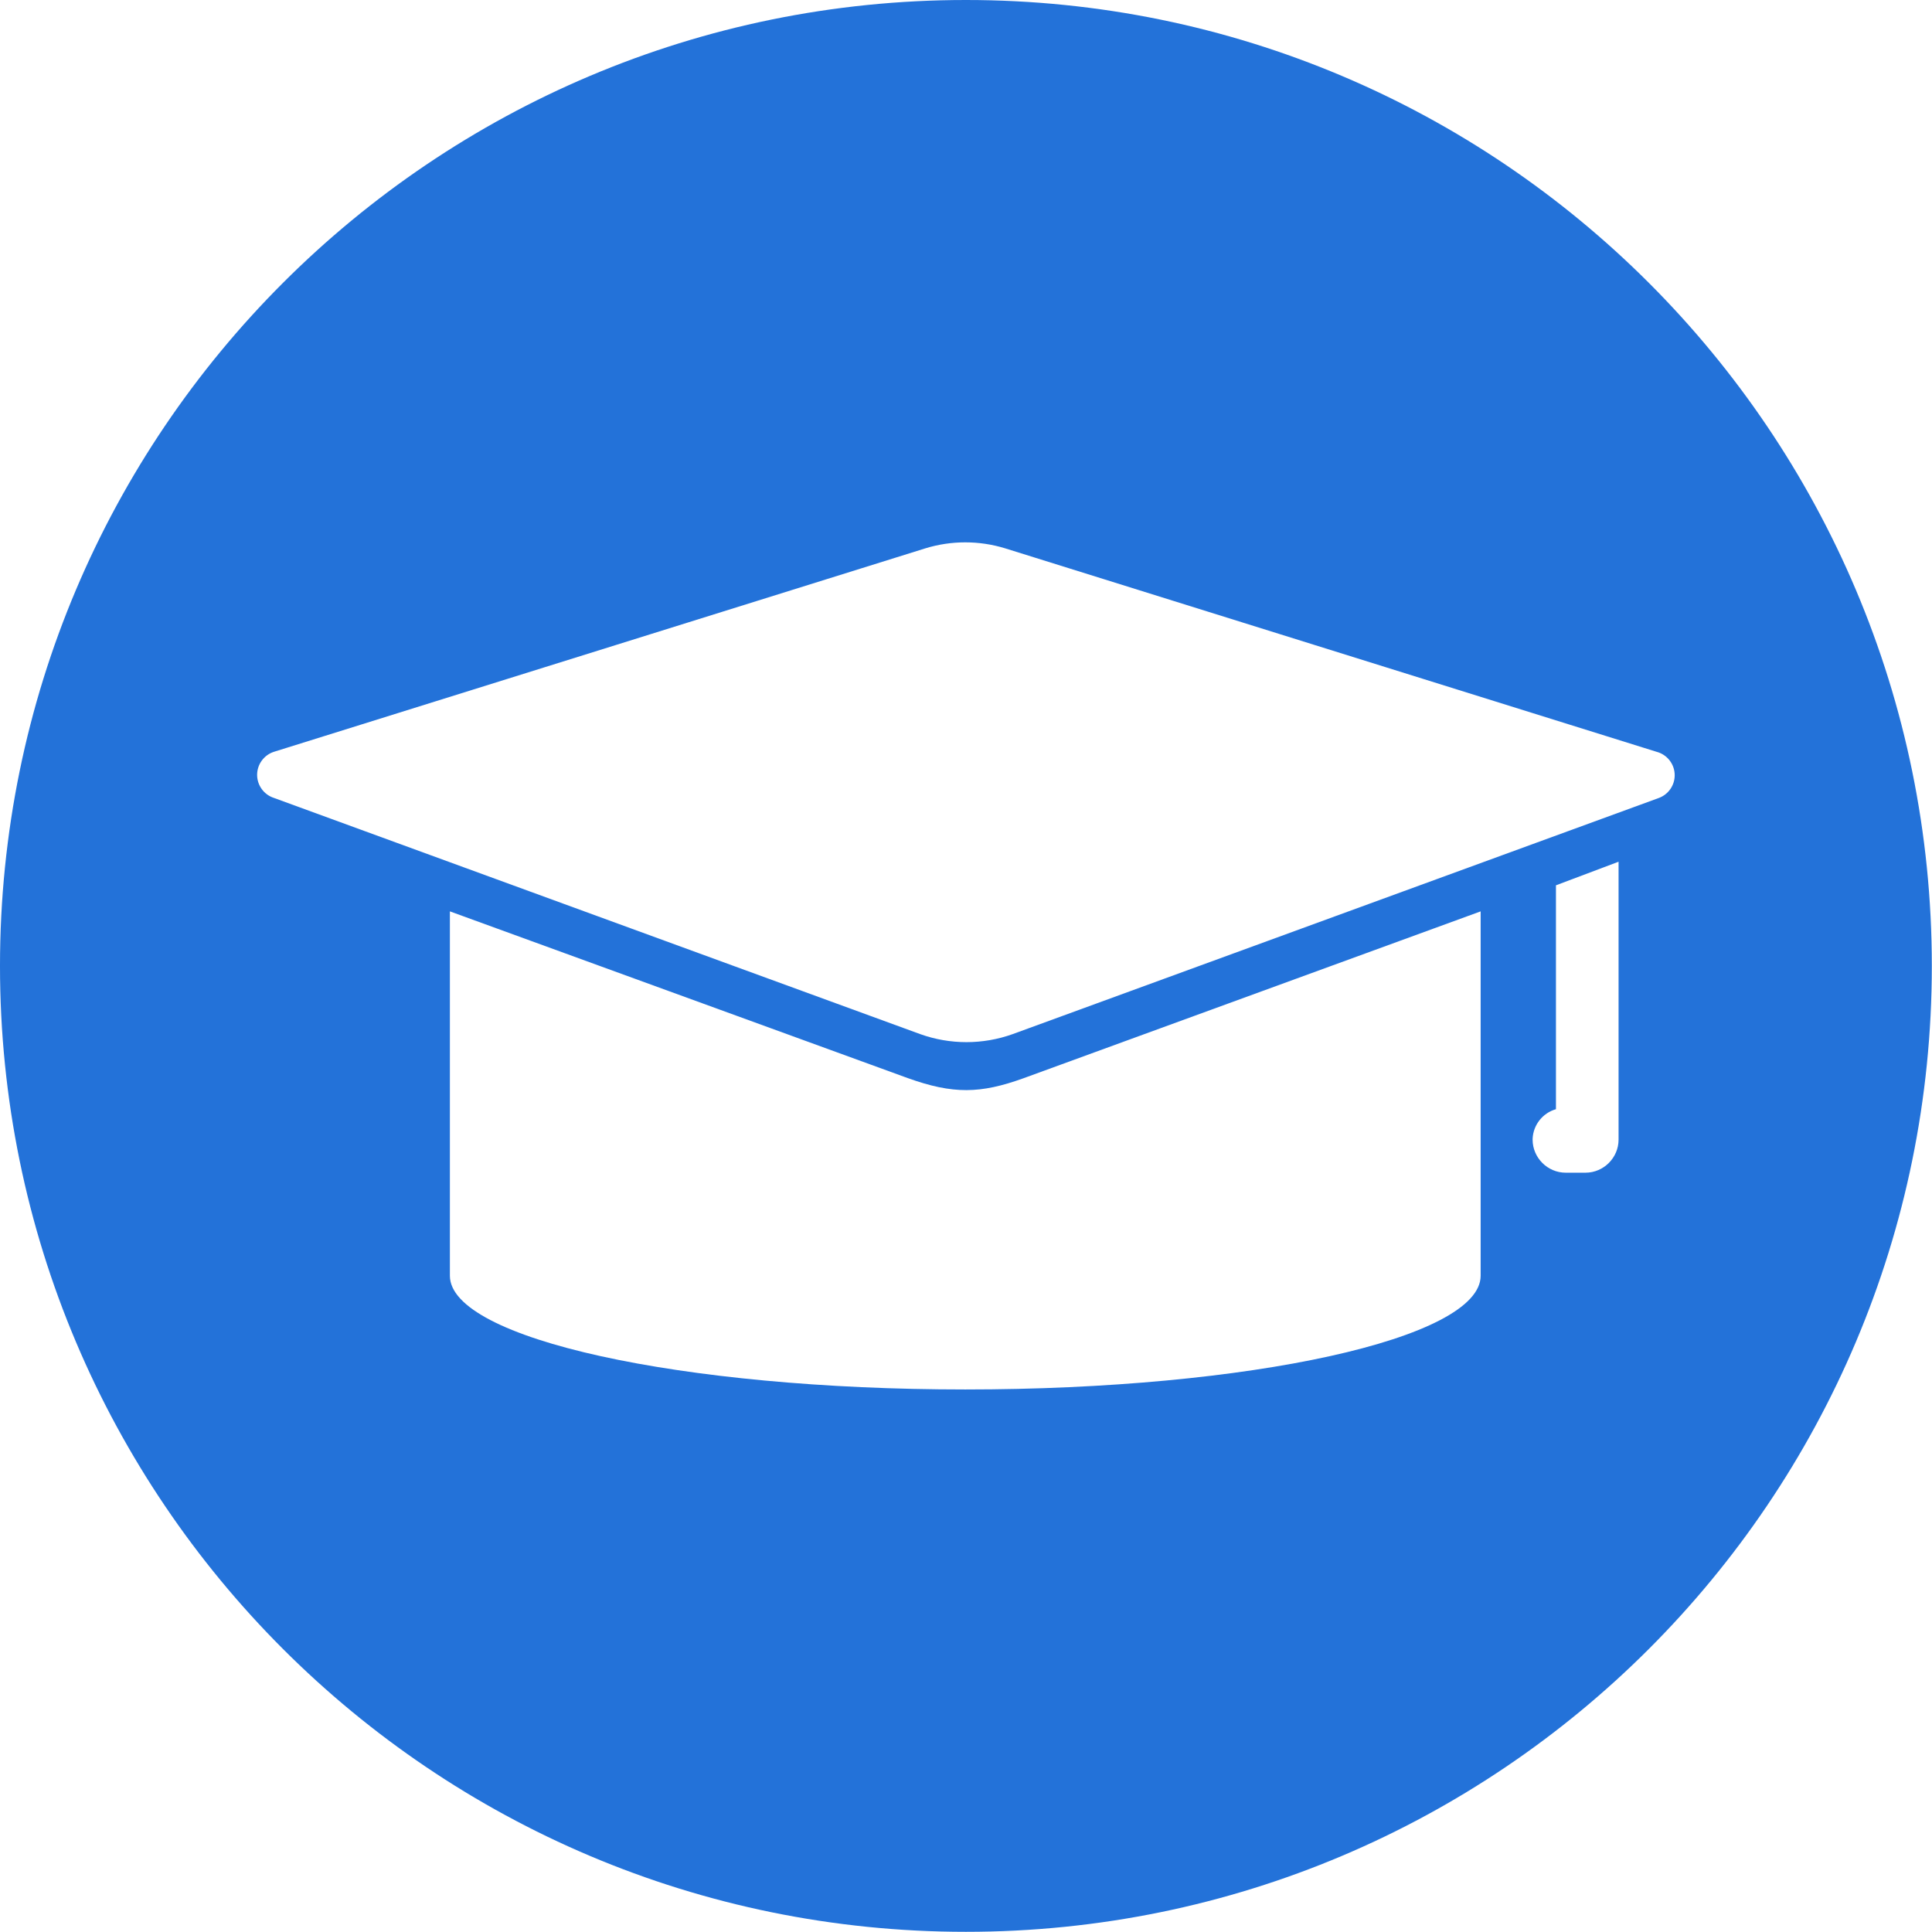<svg xmlns="http://www.w3.org/2000/svg" xmlns:xlink="http://www.w3.org/1999/xlink" xmlns:serif="http://www.serif.com/" width="100%" height="100%" viewBox="0 0 1511 1511" xml:space="preserve" style="fill-rule:evenodd;clip-rule:evenodd;stroke-linejoin:round;stroke-miterlimit:2;"><path d="M1510.86,755.432c0,417.194 -338.195,755.432 -755.432,755.432c-417.193,0 -755.432,-338.238 -755.432,-755.432c0,-417.193 338.239,-755.432 755.432,-755.432c417.237,0 755.432,338.239 755.432,755.432Zm-215.196,-167.435l-509.555,-159.15c-20.318,-6.237 -42.048,-6.237 -62.366,0l-509.556,159.15c-7.788,2.526 -13.097,9.829 -13.097,18.016c-0,8.188 5.309,15.491 13.097,18.017l505.629,184.789c23.297,8.317 48.77,8.317 72.067,0l505.629,-184.789c7.357,-2.776 12.255,-9.857 12.255,-17.721c-0,-8.57 -5.817,-16.123 -14.103,-18.312Zm-943.809,124.78l-0,284.989c-0,49.2 180.631,88.93 403.071,88.93c222.439,-0 403.07,-39.73 403.07,-88.93l0,-284.989l-357.729,130.582c-33.432,12.039 -54.794,12.571 -90.308,-0.186l-358.104,-130.396Zm865.043,-20.386l-0,175.099c-10.392,2.963 -17.77,12.302 -18.248,23.098l-0.009,0.693c-0,14.192 11.678,25.871 25.87,25.871l15.486,-0c14.192,-0 25.871,-11.679 25.871,-25.871l-0.001,-0.231l-0,-217.105l-48.969,18.446Z" style="fill:#2372d9;"></path></svg>